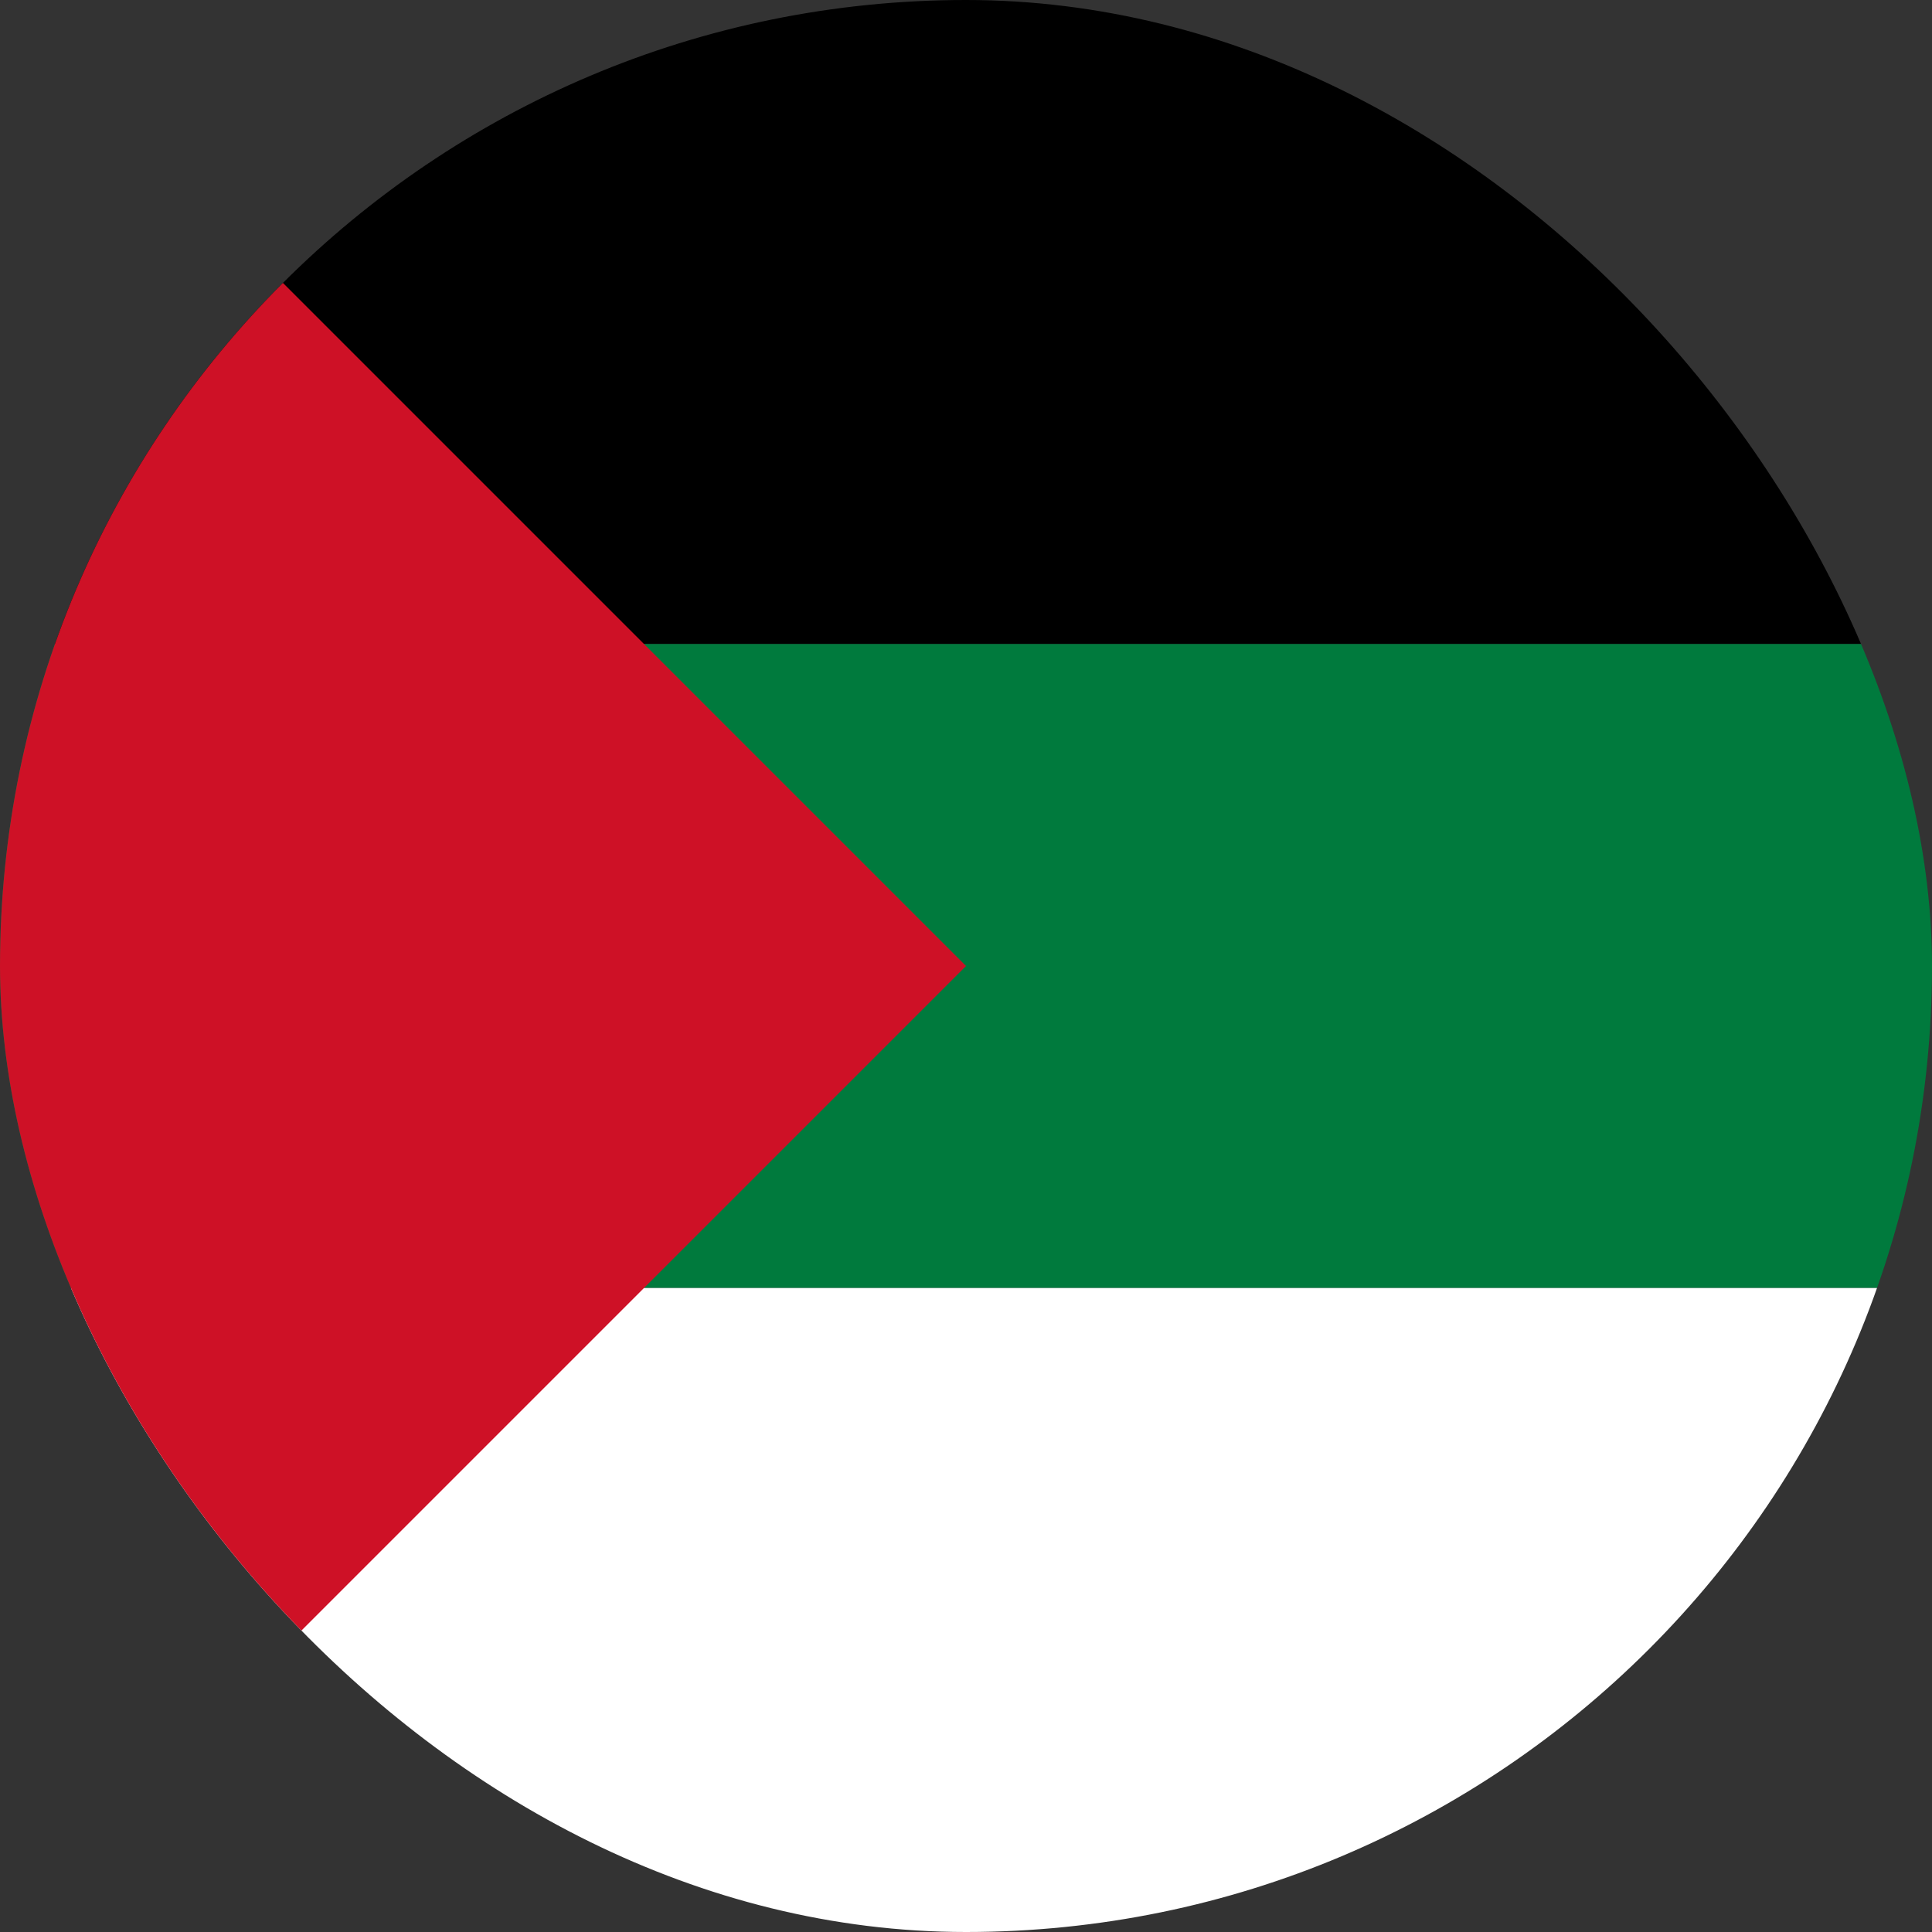 <svg width="24" height="24" viewBox="0 0 24 24" fill="none" xmlns="http://www.w3.org/2000/svg">
<rect x="0" y="0" width="24" height="24" fill="#333333" stroke="none"/>
<g clip-path="url(#clip0_5211_3931)">
<path d="M24 0H0V8H24V0Z" fill="black"/>
<path d="M24 8H0V16H24V8Z" fill="#007A3D"/>
<path d="M24 16H0V24H24V16Z" fill="white"/>
<path d="M0 0L12 12L0 24V0Z" fill="#CE1126"/>
</g>
<defs>
<clipPath id="clip0_5211_3931">
<rect width="24" height="24" rx="12" fill="white"/>
</clipPath>
</defs>
</svg>
